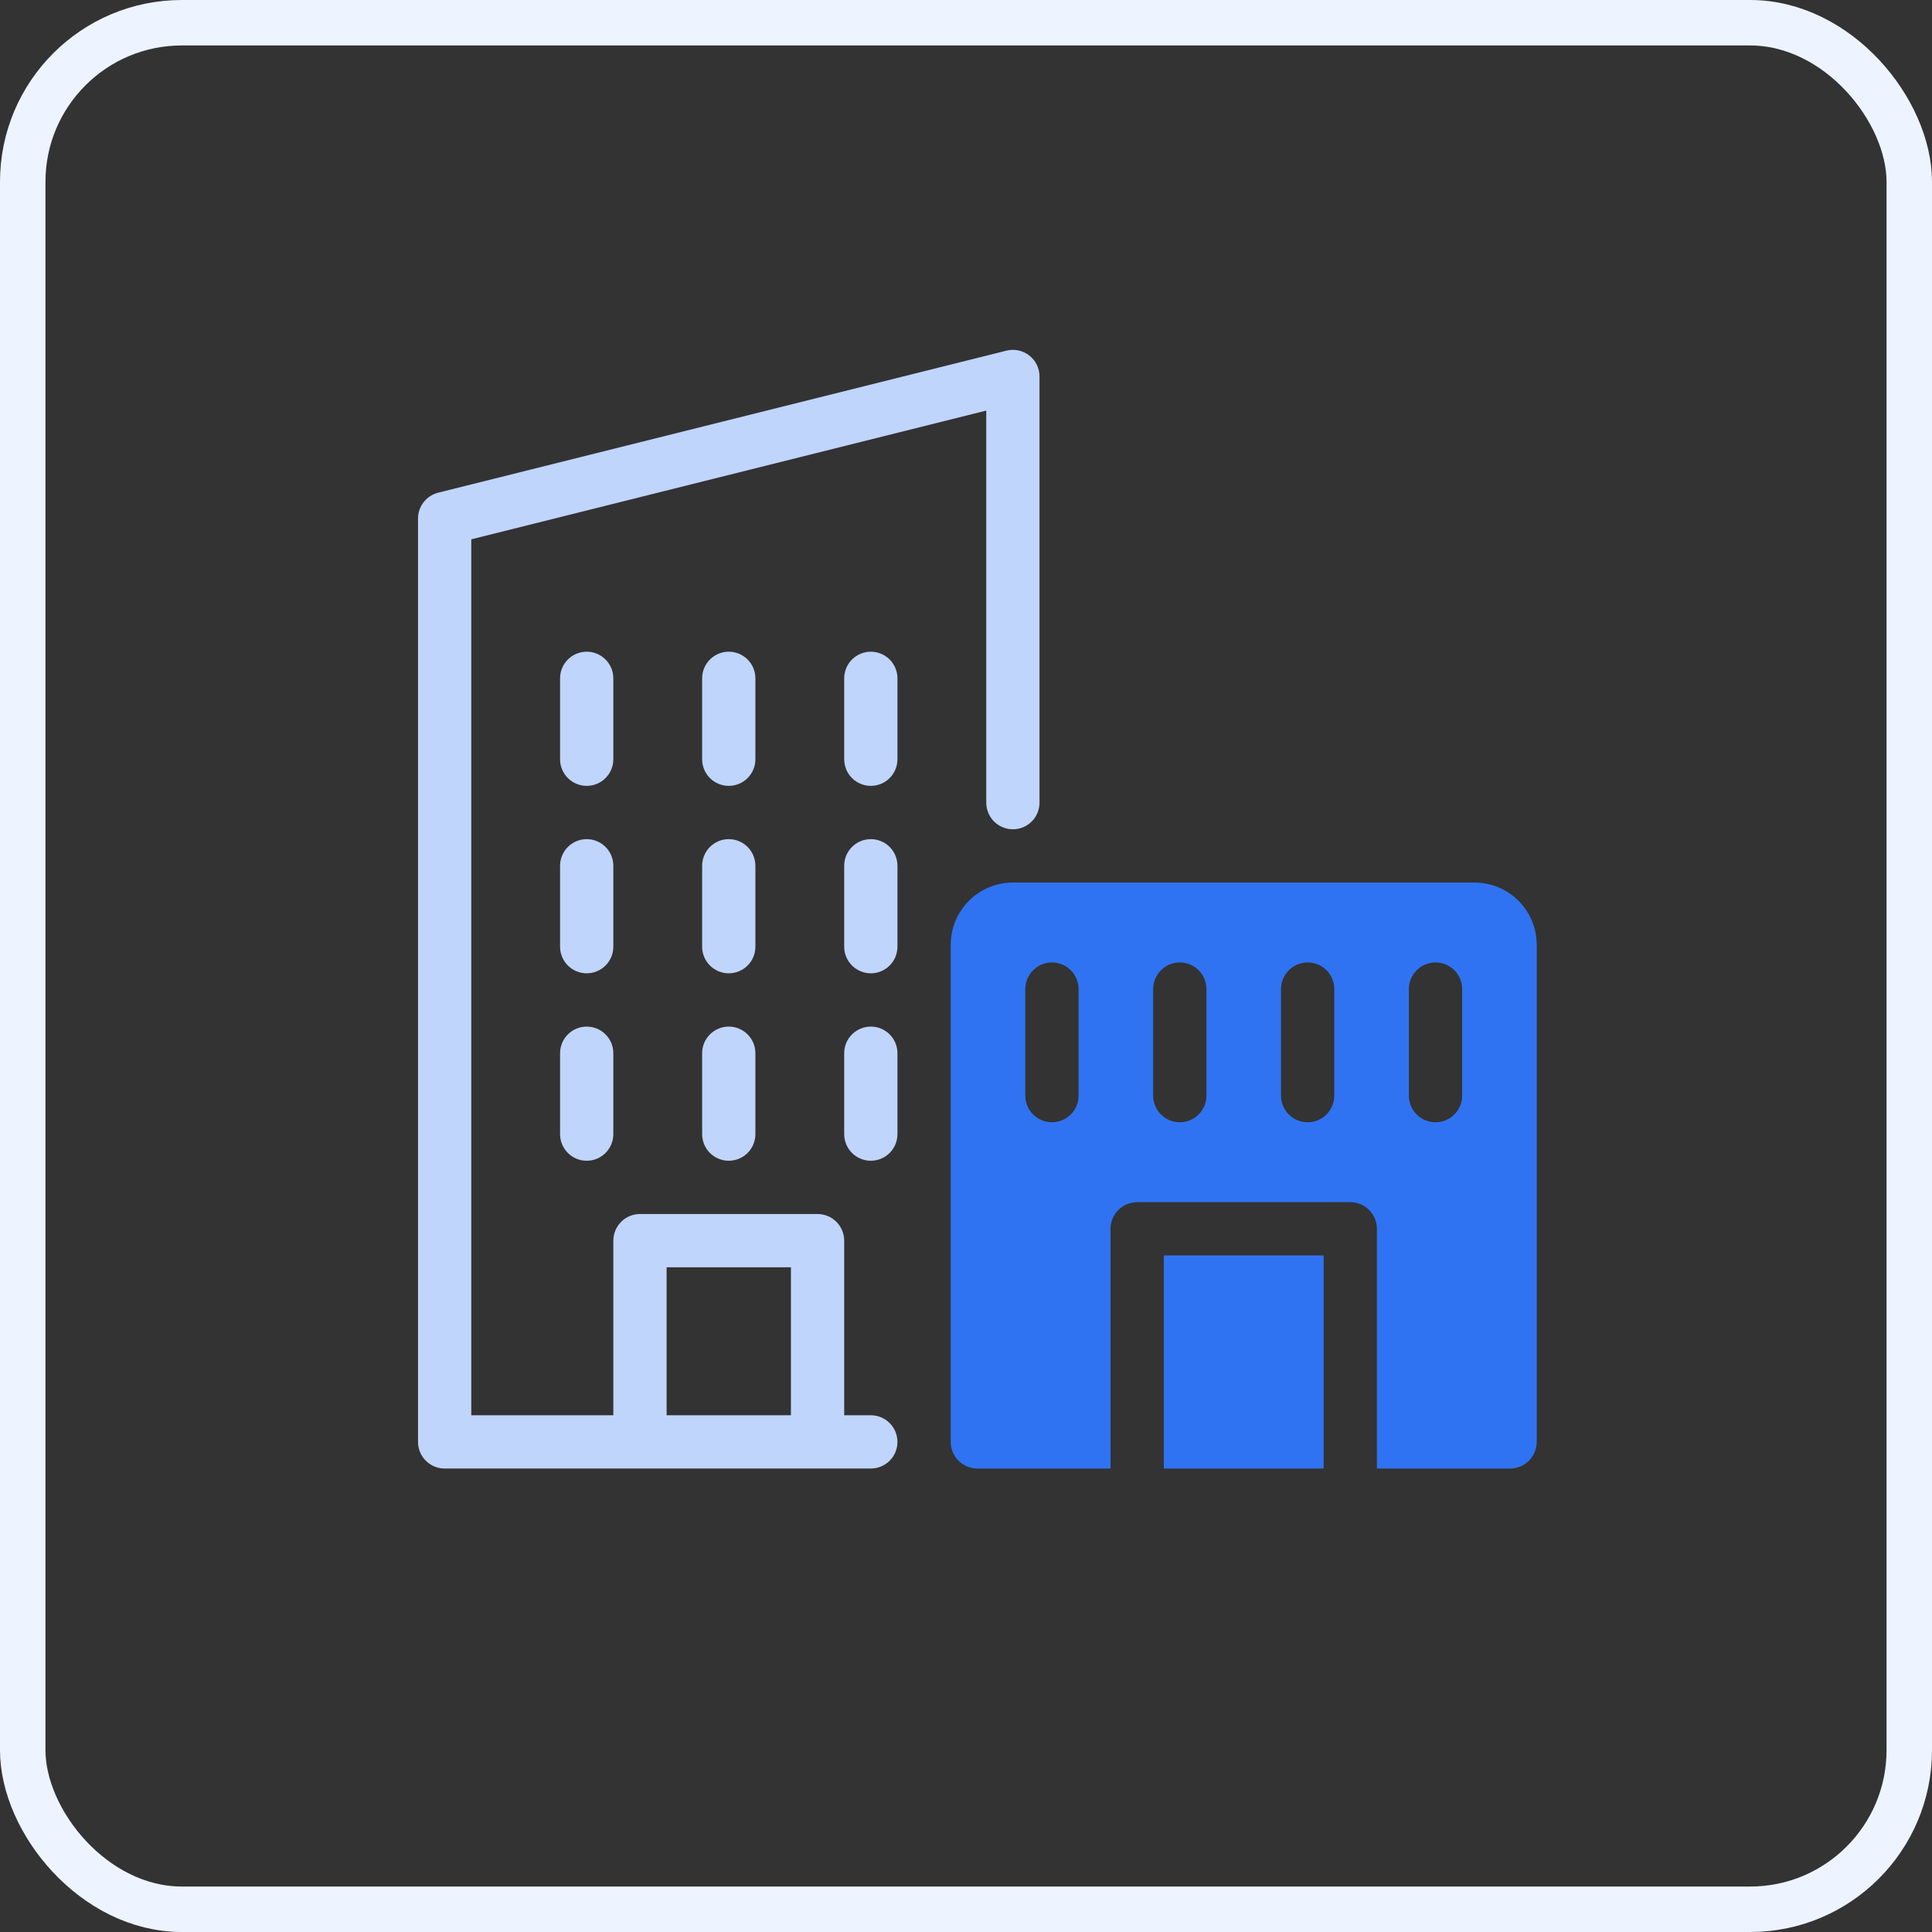<svg width="85" height="85" viewBox="0 0 85 85" fill="none" xmlns="http://www.w3.org/2000/svg">
<rect x="0" y="0" width="85" height="85" fill="#333333" stroke="none"/>
<rect x="1" y="1" width="83" height="83" rx="7" stroke="#EDF4FF" stroke-width="2"/>
<path d="M51.203 55.234H58.234V64.609H51.203V55.234Z" fill="#2F73F2"/>
<path d="M64.875 38.828H44.562C43.838 38.829 43.143 39.117 42.63 39.63C42.117 40.143 41.829 40.838 41.828 41.562V63.438C41.828 63.748 41.952 64.046 42.171 64.266C42.391 64.486 42.689 64.609 43 64.609H48.859V54.062C48.859 53.752 48.983 53.454 49.203 53.234C49.422 53.014 49.721 52.891 50.031 52.891H59.406C59.717 52.891 60.015 53.014 60.235 53.234C60.455 53.454 60.578 53.752 60.578 54.062V64.609H66.438C66.748 64.609 67.046 64.486 67.266 64.266C67.486 64.046 67.609 63.748 67.609 63.438V41.562C67.609 40.838 67.32 40.143 66.808 39.63C66.295 39.117 65.6 38.829 64.875 38.828V38.828ZM47.453 48.203C47.453 48.514 47.33 48.812 47.11 49.032C46.89 49.252 46.592 49.375 46.281 49.375C45.971 49.375 45.672 49.252 45.453 49.032C45.233 48.812 45.109 48.514 45.109 48.203V43.516C45.109 43.205 45.233 42.907 45.453 42.687C45.672 42.467 45.971 42.344 46.281 42.344C46.592 42.344 46.89 42.467 47.11 42.687C47.33 42.907 47.453 43.205 47.453 43.516V48.203ZM53.078 48.203C53.078 48.514 52.955 48.812 52.735 49.032C52.515 49.252 52.217 49.375 51.906 49.375C51.596 49.375 51.297 49.252 51.078 49.032C50.858 48.812 50.734 48.514 50.734 48.203V43.516C50.734 43.205 50.858 42.907 51.078 42.687C51.297 42.467 51.596 42.344 51.906 42.344C52.217 42.344 52.515 42.467 52.735 42.687C52.955 42.907 53.078 43.205 53.078 43.516V48.203ZM58.703 48.203C58.703 48.514 58.58 48.812 58.36 49.032C58.14 49.252 57.842 49.375 57.531 49.375C57.22 49.375 56.922 49.252 56.703 49.032C56.483 48.812 56.359 48.514 56.359 48.203V43.516C56.359 43.205 56.483 42.907 56.703 42.687C56.922 42.467 57.22 42.344 57.531 42.344C57.842 42.344 58.14 42.467 58.36 42.687C58.58 42.907 58.703 43.205 58.703 43.516V48.203ZM64.328 48.203C64.328 48.514 64.205 48.812 63.985 49.032C63.765 49.252 63.467 49.375 63.156 49.375C62.845 49.375 62.547 49.252 62.328 49.032C62.108 48.812 61.984 48.514 61.984 48.203V43.516C61.984 43.205 62.108 42.907 62.328 42.687C62.547 42.467 62.845 42.344 63.156 42.344C63.467 42.344 63.765 42.467 63.985 42.687C64.205 42.907 64.328 43.205 64.328 43.516V48.203Z" fill="#2F73F2"/>
<path d="M44.278 15.427L19.278 21.676C19.024 21.74 18.799 21.886 18.639 22.092C18.478 22.298 18.391 22.552 18.391 22.813V63.438C18.391 63.748 18.514 64.046 18.734 64.266C18.954 64.486 19.252 64.609 19.562 64.609H38.312C38.623 64.609 38.921 64.486 39.141 64.266C39.361 64.046 39.484 63.748 39.484 63.438C39.484 63.127 39.361 62.829 39.141 62.609C38.921 62.389 38.623 62.266 38.312 62.266H37.141V54.583C37.141 54.273 37.017 53.975 36.797 53.755C36.578 53.535 36.279 53.412 35.969 53.412H28.156C27.846 53.412 27.547 53.535 27.328 53.755C27.108 53.975 26.984 54.273 26.984 54.583V62.266H20.734V23.728L43.391 18.064V35.313C43.391 35.624 43.514 35.922 43.734 36.142C43.954 36.361 44.252 36.485 44.562 36.485C44.873 36.485 45.171 36.361 45.391 36.142C45.611 35.922 45.734 35.624 45.734 35.313V16.563C45.734 16.385 45.694 16.209 45.615 16.049C45.537 15.889 45.424 15.749 45.283 15.64C45.143 15.53 44.979 15.454 44.805 15.417C44.631 15.38 44.451 15.383 44.278 15.427V15.427ZM29.328 55.755H34.797V62.266H29.328V55.755Z" fill="#C0D5FB"/>
<path d="M38.312 45.166C38.002 45.166 37.704 45.289 37.484 45.509C37.264 45.728 37.141 46.027 37.141 46.337V49.896C37.141 50.207 37.264 50.505 37.484 50.725C37.704 50.945 38.002 51.068 38.312 51.068C38.623 51.068 38.921 50.945 39.141 50.725C39.361 50.505 39.484 50.207 39.484 49.896V46.337C39.484 46.027 39.361 45.728 39.141 45.509C38.921 45.289 38.623 45.166 38.312 45.166V45.166Z" fill="#C0D5FB"/>
<path d="M32.062 45.166C31.752 45.166 31.454 45.289 31.234 45.509C31.014 45.728 30.891 46.027 30.891 46.337V49.896C30.891 50.207 31.014 50.505 31.234 50.725C31.454 50.945 31.752 51.068 32.062 51.068C32.373 51.068 32.671 50.945 32.891 50.725C33.111 50.505 33.234 50.207 33.234 49.896V46.337C33.234 46.027 33.111 45.728 32.891 45.509C32.671 45.289 32.373 45.166 32.062 45.166V45.166Z" fill="#C0D5FB"/>
<path d="M25.812 45.166C25.502 45.166 25.204 45.289 24.984 45.509C24.764 45.728 24.641 46.027 24.641 46.337V49.896C24.641 50.207 24.764 50.505 24.984 50.725C25.204 50.945 25.502 51.068 25.812 51.068C26.123 51.068 26.421 50.945 26.641 50.725C26.861 50.505 26.984 50.207 26.984 49.896V46.337C26.984 46.027 26.861 45.728 26.641 45.509C26.421 45.289 26.123 45.166 25.812 45.166V45.166Z" fill="#C0D5FB"/>
<path d="M38.312 36.919C38.002 36.919 37.704 37.042 37.484 37.262C37.264 37.482 37.141 37.78 37.141 38.091V41.65C37.141 41.961 37.264 42.259 37.484 42.479C37.704 42.698 38.002 42.822 38.312 42.822C38.623 42.822 38.921 42.698 39.141 42.479C39.361 42.259 39.484 41.961 39.484 41.65V38.091C39.484 37.78 39.361 37.482 39.141 37.262C38.921 37.042 38.623 36.919 38.312 36.919Z" fill="#C0D5FB"/>
<path d="M33.234 38.091C33.234 37.78 33.111 37.482 32.891 37.262C32.671 37.042 32.373 36.919 32.062 36.919C31.752 36.919 31.454 37.042 31.234 37.262C31.014 37.482 30.891 37.78 30.891 38.091V41.65C30.891 41.961 31.014 42.259 31.234 42.479C31.454 42.698 31.752 42.822 32.062 42.822C32.373 42.822 32.671 42.698 32.891 42.479C33.111 42.259 33.234 41.961 33.234 41.65V38.091Z" fill="#C0D5FB"/>
<path d="M26.984 38.091C26.984 37.78 26.861 37.482 26.641 37.262C26.421 37.042 26.123 36.919 25.812 36.919C25.502 36.919 25.204 37.042 24.984 37.262C24.764 37.482 24.641 37.78 24.641 38.091V41.65C24.641 41.961 24.764 42.259 24.984 42.479C25.204 42.698 25.502 42.822 25.812 42.822C26.123 42.822 26.421 42.698 26.641 42.479C26.861 42.259 26.984 41.961 26.984 41.65V38.091Z" fill="#C0D5FB"/>
<path d="M38.312 28.672C38.002 28.672 37.704 28.796 37.484 29.015C37.264 29.235 37.141 29.533 37.141 29.844V33.403C37.141 33.714 37.264 34.012 37.484 34.232C37.704 34.452 38.002 34.575 38.312 34.575C38.623 34.575 38.921 34.452 39.141 34.232C39.361 34.012 39.484 33.714 39.484 33.403V29.844C39.484 29.533 39.361 29.235 39.141 29.015C38.921 28.796 38.623 28.672 38.312 28.672Z" fill="#C0D5FB"/>
<path d="M33.234 29.844C33.234 29.533 33.111 29.235 32.891 29.015C32.671 28.796 32.373 28.672 32.062 28.672C31.752 28.672 31.454 28.796 31.234 29.015C31.014 29.235 30.891 29.533 30.891 29.844V33.403C30.891 33.714 31.014 34.012 31.234 34.232C31.454 34.452 31.752 34.575 32.062 34.575C32.373 34.575 32.671 34.452 32.891 34.232C33.111 34.012 33.234 33.714 33.234 33.403V29.844Z" fill="#C0D5FB"/>
<path d="M26.984 29.844C26.984 29.533 26.861 29.235 26.641 29.015C26.421 28.796 26.123 28.672 25.812 28.672C25.502 28.672 25.204 28.796 24.984 29.015C24.764 29.235 24.641 29.533 24.641 29.844V33.403C24.641 33.714 24.764 34.012 24.984 34.232C25.204 34.452 25.502 34.575 25.812 34.575C26.123 34.575 26.421 34.452 26.641 34.232C26.861 34.012 26.984 33.714 26.984 33.403V29.844Z" fill="#C0D5FB"/>
</svg>
